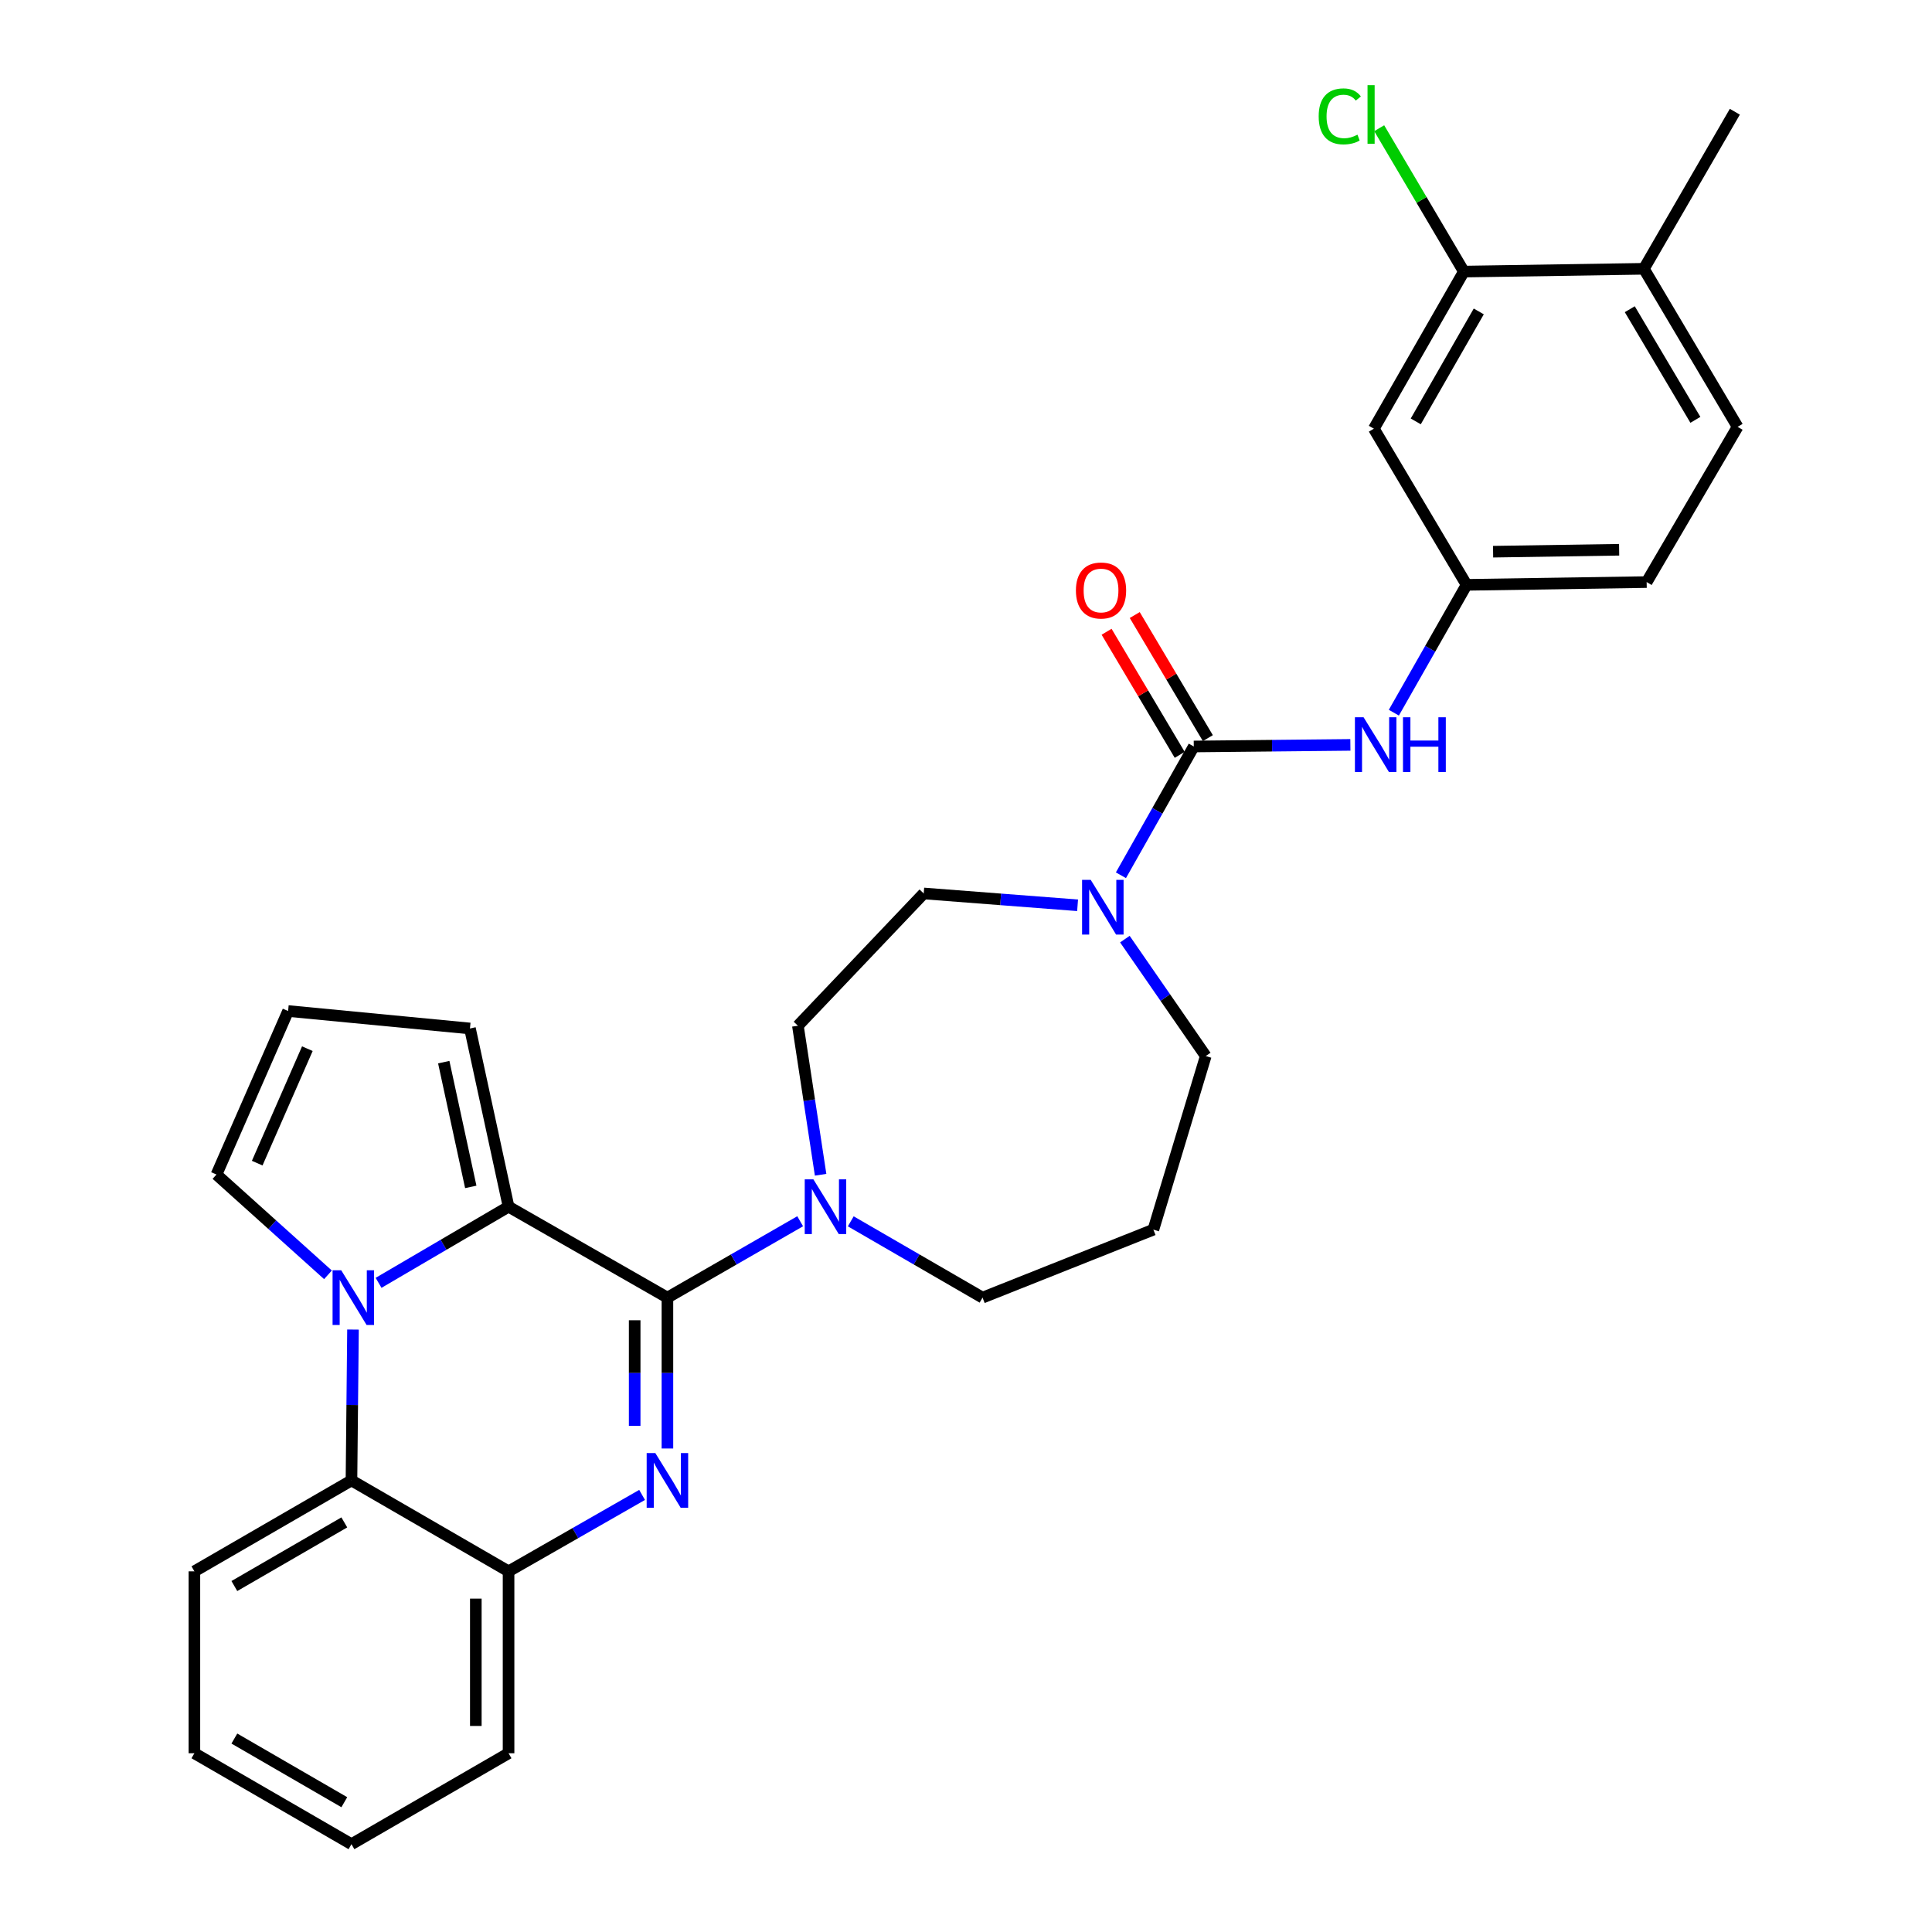 <?xml version='1.0' encoding='iso-8859-1'?>
<svg version='1.1' baseProfile='full'
              xmlns='http://www.w3.org/2000/svg'
                      xmlns:rdkit='http://www.rdkit.org/xml'
                      xmlns:xlink='http://www.w3.org/1999/xlink'
                  xml:space='preserve'
width='1000px' height='1000px' viewBox='0 0 1000 1000'>
<!-- END OF HEADER -->
<rect style='opacity:1.0;fill:#FFFFFF;stroke:none' width='1000' height='1000' x='0' y='0'> </rect>
<path class='bond-0' d='M 345.455,671.65 L 345.455,710.695' style='fill:none;fill-rule:evenodd;stroke:#000000;stroke-width:6px;stroke-linecap:butt;stroke-linejoin:miter;stroke-opacity:1' />
<path class='bond-0' d='M 345.455,710.695 L 345.455,749.74' style='fill:none;fill-rule:evenodd;stroke:#0000FF;stroke-width:6px;stroke-linecap:butt;stroke-linejoin:miter;stroke-opacity:1' />
<path class='bond-0' d='M 328.507,683.363 L 328.507,710.695' style='fill:none;fill-rule:evenodd;stroke:#000000;stroke-width:6px;stroke-linecap:butt;stroke-linejoin:miter;stroke-opacity:1' />
<path class='bond-0' d='M 328.507,710.695 L 328.507,738.026' style='fill:none;fill-rule:evenodd;stroke:#0000FF;stroke-width:6px;stroke-linecap:butt;stroke-linejoin:miter;stroke-opacity:1' />
<path class='bond-2' d='M 345.455,671.65 L 263.23,624.582' style='fill:none;fill-rule:evenodd;stroke:#000000;stroke-width:6px;stroke-linecap:butt;stroke-linejoin:miter;stroke-opacity:1' />
<path class='bond-4' d='M 345.455,671.65 L 379.811,651.884' style='fill:none;fill-rule:evenodd;stroke:#000000;stroke-width:6px;stroke-linecap:butt;stroke-linejoin:miter;stroke-opacity:1' />
<path class='bond-4' d='M 379.811,651.884 L 414.166,632.118' style='fill:none;fill-rule:evenodd;stroke:#0000FF;stroke-width:6px;stroke-linecap:butt;stroke-linejoin:miter;stroke-opacity:1' />
<path class='bond-6' d='M 332.347,773.767 L 297.789,793.545' style='fill:none;fill-rule:evenodd;stroke:#0000FF;stroke-width:6px;stroke-linecap:butt;stroke-linejoin:miter;stroke-opacity:1' />
<path class='bond-6' d='M 297.789,793.545 L 263.23,813.324' style='fill:none;fill-rule:evenodd;stroke:#000000;stroke-width:6px;stroke-linecap:butt;stroke-linejoin:miter;stroke-opacity:1' />
<path class='bond-1' d='M 195.947,663.995 L 229.589,644.288' style='fill:none;fill-rule:evenodd;stroke:#0000FF;stroke-width:6px;stroke-linecap:butt;stroke-linejoin:miter;stroke-opacity:1' />
<path class='bond-1' d='M 229.589,644.288 L 263.23,624.582' style='fill:none;fill-rule:evenodd;stroke:#000000;stroke-width:6px;stroke-linecap:butt;stroke-linejoin:miter;stroke-opacity:1' />
<path class='bond-5' d='M 182.711,688.175 L 182.315,727.22' style='fill:none;fill-rule:evenodd;stroke:#0000FF;stroke-width:6px;stroke-linecap:butt;stroke-linejoin:miter;stroke-opacity:1' />
<path class='bond-5' d='M 182.315,727.22 L 181.919,766.265' style='fill:none;fill-rule:evenodd;stroke:#000000;stroke-width:6px;stroke-linecap:butt;stroke-linejoin:miter;stroke-opacity:1' />
<path class='bond-9' d='M 169.757,659.847 L 140.902,633.891' style='fill:none;fill-rule:evenodd;stroke:#0000FF;stroke-width:6px;stroke-linecap:butt;stroke-linejoin:miter;stroke-opacity:1' />
<path class='bond-9' d='M 140.902,633.891 L 112.047,607.935' style='fill:none;fill-rule:evenodd;stroke:#000000;stroke-width:6px;stroke-linecap:butt;stroke-linejoin:miter;stroke-opacity:1' />
<path class='bond-11' d='M 263.23,624.582 L 243.251,532.339' style='fill:none;fill-rule:evenodd;stroke:#000000;stroke-width:6px;stroke-linecap:butt;stroke-linejoin:miter;stroke-opacity:1' />
<path class='bond-11' d='M 243.67,614.333 L 229.684,549.763' style='fill:none;fill-rule:evenodd;stroke:#000000;stroke-width:6px;stroke-linecap:butt;stroke-linejoin:miter;stroke-opacity:1' />
<path class='bond-3' d='M 617.9,386.381 L 599.043,419.708' style='fill:none;fill-rule:evenodd;stroke:#000000;stroke-width:6px;stroke-linecap:butt;stroke-linejoin:miter;stroke-opacity:1' />
<path class='bond-3' d='M 599.043,419.708 L 580.187,453.035' style='fill:none;fill-rule:evenodd;stroke:#0000FF;stroke-width:6px;stroke-linecap:butt;stroke-linejoin:miter;stroke-opacity:1' />
<path class='bond-8' d='M 617.9,386.381 L 658.425,385.968' style='fill:none;fill-rule:evenodd;stroke:#000000;stroke-width:6px;stroke-linecap:butt;stroke-linejoin:miter;stroke-opacity:1' />
<path class='bond-8' d='M 658.425,385.968 L 698.951,385.554' style='fill:none;fill-rule:evenodd;stroke:#0000FF;stroke-width:6px;stroke-linecap:butt;stroke-linejoin:miter;stroke-opacity:1' />
<path class='bond-15' d='M 625.185,382.054 L 606.263,350.198' style='fill:none;fill-rule:evenodd;stroke:#000000;stroke-width:6px;stroke-linecap:butt;stroke-linejoin:miter;stroke-opacity:1' />
<path class='bond-15' d='M 606.263,350.198 L 587.34,318.342' style='fill:none;fill-rule:evenodd;stroke:#FF0000;stroke-width:6px;stroke-linecap:butt;stroke-linejoin:miter;stroke-opacity:1' />
<path class='bond-15' d='M 610.614,390.709 L 591.692,358.853' style='fill:none;fill-rule:evenodd;stroke:#000000;stroke-width:6px;stroke-linecap:butt;stroke-linejoin:miter;stroke-opacity:1' />
<path class='bond-15' d='M 591.692,358.853 L 572.769,326.997' style='fill:none;fill-rule:evenodd;stroke:#FF0000;stroke-width:6px;stroke-linecap:butt;stroke-linejoin:miter;stroke-opacity:1' />
<path class='bond-16' d='M 424.747,608.053 L 418.87,569.485' style='fill:none;fill-rule:evenodd;stroke:#0000FF;stroke-width:6px;stroke-linecap:butt;stroke-linejoin:miter;stroke-opacity:1' />
<path class='bond-16' d='M 418.87,569.485 L 412.992,530.917' style='fill:none;fill-rule:evenodd;stroke:#000000;stroke-width:6px;stroke-linecap:butt;stroke-linejoin:miter;stroke-opacity:1' />
<path class='bond-23' d='M 440.354,632.16 L 474.456,651.905' style='fill:none;fill-rule:evenodd;stroke:#0000FF;stroke-width:6px;stroke-linecap:butt;stroke-linejoin:miter;stroke-opacity:1' />
<path class='bond-23' d='M 474.456,651.905 L 508.559,671.65' style='fill:none;fill-rule:evenodd;stroke:#000000;stroke-width:6px;stroke-linecap:butt;stroke-linejoin:miter;stroke-opacity:1' />
<path class='bond-25' d='M 181.919,766.265 L 100.617,813.324' style='fill:none;fill-rule:evenodd;stroke:#000000;stroke-width:6px;stroke-linecap:butt;stroke-linejoin:miter;stroke-opacity:1' />
<path class='bond-25' d='M 178.213,787.992 L 121.302,820.933' style='fill:none;fill-rule:evenodd;stroke:#000000;stroke-width:6px;stroke-linecap:butt;stroke-linejoin:miter;stroke-opacity:1' />
<path class='bond-30' d='M 181.919,766.265 L 263.23,813.324' style='fill:none;fill-rule:evenodd;stroke:#000000;stroke-width:6px;stroke-linecap:butt;stroke-linejoin:miter;stroke-opacity:1' />
<path class='bond-26' d='M 263.23,813.324 L 263.23,907.478' style='fill:none;fill-rule:evenodd;stroke:#000000;stroke-width:6px;stroke-linecap:butt;stroke-linejoin:miter;stroke-opacity:1' />
<path class='bond-26' d='M 246.283,827.447 L 246.283,893.355' style='fill:none;fill-rule:evenodd;stroke:#000000;stroke-width:6px;stroke-linecap:butt;stroke-linejoin:miter;stroke-opacity:1' />
<path class='bond-7' d='M 557.758,468.579 L 517.938,465.514' style='fill:none;fill-rule:evenodd;stroke:#0000FF;stroke-width:6px;stroke-linecap:butt;stroke-linejoin:miter;stroke-opacity:1' />
<path class='bond-7' d='M 517.938,465.514 L 478.119,462.448' style='fill:none;fill-rule:evenodd;stroke:#000000;stroke-width:6px;stroke-linecap:butt;stroke-linejoin:miter;stroke-opacity:1' />
<path class='bond-32' d='M 582.235,486.087 L 603.165,516.35' style='fill:none;fill-rule:evenodd;stroke:#0000FF;stroke-width:6px;stroke-linecap:butt;stroke-linejoin:miter;stroke-opacity:1' />
<path class='bond-32' d='M 603.165,516.35 L 624.095,546.613' style='fill:none;fill-rule:evenodd;stroke:#000000;stroke-width:6px;stroke-linecap:butt;stroke-linejoin:miter;stroke-opacity:1' />
<path class='bond-13' d='M 721.455,368.882 L 740.279,335.799' style='fill:none;fill-rule:evenodd;stroke:#0000FF;stroke-width:6px;stroke-linecap:butt;stroke-linejoin:miter;stroke-opacity:1' />
<path class='bond-13' d='M 740.279,335.799 L 759.103,302.716' style='fill:none;fill-rule:evenodd;stroke:#000000;stroke-width:6px;stroke-linecap:butt;stroke-linejoin:miter;stroke-opacity:1' />
<path class='bond-31' d='M 112.047,607.935 L 149.125,523.3' style='fill:none;fill-rule:evenodd;stroke:#000000;stroke-width:6px;stroke-linecap:butt;stroke-linejoin:miter;stroke-opacity:1' />
<path class='bond-31' d='M 133.132,602.041 L 159.087,542.796' style='fill:none;fill-rule:evenodd;stroke:#000000;stroke-width:6px;stroke-linecap:butt;stroke-linejoin:miter;stroke-opacity:1' />
<path class='bond-10' d='M 757.691,140.573 L 711.103,221.884' style='fill:none;fill-rule:evenodd;stroke:#000000;stroke-width:6px;stroke-linecap:butt;stroke-linejoin:miter;stroke-opacity:1' />
<path class='bond-10' d='M 765.408,161.195 L 732.796,218.113' style='fill:none;fill-rule:evenodd;stroke:#000000;stroke-width:6px;stroke-linecap:butt;stroke-linejoin:miter;stroke-opacity:1' />
<path class='bond-21' d='M 757.691,140.573 L 735.782,103.469' style='fill:none;fill-rule:evenodd;stroke:#000000;stroke-width:6px;stroke-linecap:butt;stroke-linejoin:miter;stroke-opacity:1' />
<path class='bond-21' d='M 735.782,103.469 L 713.873,66.366' style='fill:none;fill-rule:evenodd;stroke:#00CC00;stroke-width:6px;stroke-linecap:butt;stroke-linejoin:miter;stroke-opacity:1' />
<path class='bond-34' d='M 757.691,140.573 L 850.875,139.132' style='fill:none;fill-rule:evenodd;stroke:#000000;stroke-width:6px;stroke-linecap:butt;stroke-linejoin:miter;stroke-opacity:1' />
<path class='bond-14' d='M 243.251,532.339 L 149.125,523.3' style='fill:none;fill-rule:evenodd;stroke:#000000;stroke-width:6px;stroke-linecap:butt;stroke-linejoin:miter;stroke-opacity:1' />
<path class='bond-12' d='M 711.103,221.884 L 759.103,302.716' style='fill:none;fill-rule:evenodd;stroke:#000000;stroke-width:6px;stroke-linecap:butt;stroke-linejoin:miter;stroke-opacity:1' />
<path class='bond-22' d='M 759.103,302.716 L 852.306,301.285' style='fill:none;fill-rule:evenodd;stroke:#000000;stroke-width:6px;stroke-linecap:butt;stroke-linejoin:miter;stroke-opacity:1' />
<path class='bond-22' d='M 772.823,285.555 L 838.066,284.554' style='fill:none;fill-rule:evenodd;stroke:#000000;stroke-width:6px;stroke-linecap:butt;stroke-linejoin:miter;stroke-opacity:1' />
<path class='bond-17' d='M 412.992,530.917 L 478.119,462.448' style='fill:none;fill-rule:evenodd;stroke:#000000;stroke-width:6px;stroke-linecap:butt;stroke-linejoin:miter;stroke-opacity:1' />
<path class='bond-18' d='M 850.875,139.132 L 899.383,220.933' style='fill:none;fill-rule:evenodd;stroke:#000000;stroke-width:6px;stroke-linecap:butt;stroke-linejoin:miter;stroke-opacity:1' />
<path class='bond-18' d='M 843.574,160.047 L 877.53,217.308' style='fill:none;fill-rule:evenodd;stroke:#000000;stroke-width:6px;stroke-linecap:butt;stroke-linejoin:miter;stroke-opacity:1' />
<path class='bond-27' d='M 850.875,139.132 L 897.952,57.839' style='fill:none;fill-rule:evenodd;stroke:#000000;stroke-width:6px;stroke-linecap:butt;stroke-linejoin:miter;stroke-opacity:1' />
<path class='bond-19' d='M 899.383,220.933 L 852.306,301.285' style='fill:none;fill-rule:evenodd;stroke:#000000;stroke-width:6px;stroke-linecap:butt;stroke-linejoin:miter;stroke-opacity:1' />
<path class='bond-20' d='M 596.988,636.464 L 508.559,671.65' style='fill:none;fill-rule:evenodd;stroke:#000000;stroke-width:6px;stroke-linecap:butt;stroke-linejoin:miter;stroke-opacity:1' />
<path class='bond-24' d='M 596.988,636.464 L 624.095,546.613' style='fill:none;fill-rule:evenodd;stroke:#000000;stroke-width:6px;stroke-linecap:butt;stroke-linejoin:miter;stroke-opacity:1' />
<path class='bond-28' d='M 100.617,813.324 L 100.617,907.478' style='fill:none;fill-rule:evenodd;stroke:#000000;stroke-width:6px;stroke-linecap:butt;stroke-linejoin:miter;stroke-opacity:1' />
<path class='bond-29' d='M 263.23,907.478 L 181.919,954.545' style='fill:none;fill-rule:evenodd;stroke:#000000;stroke-width:6px;stroke-linecap:butt;stroke-linejoin:miter;stroke-opacity:1' />
<path class='bond-33' d='M 100.617,907.478 L 181.919,954.545' style='fill:none;fill-rule:evenodd;stroke:#000000;stroke-width:6px;stroke-linecap:butt;stroke-linejoin:miter;stroke-opacity:1' />
<path class='bond-33' d='M 121.303,899.871 L 178.215,932.818' style='fill:none;fill-rule:evenodd;stroke:#000000;stroke-width:6px;stroke-linecap:butt;stroke-linejoin:miter;stroke-opacity:1' />
<path  class='atom-1' d='M 339.195 752.105
L 348.475 767.105
Q 349.395 768.585, 350.875 771.265
Q 352.355 773.945, 352.435 774.105
L 352.435 752.105
L 356.195 752.105
L 356.195 780.425
L 352.315 780.425
L 342.355 764.025
Q 341.195 762.105, 339.955 759.905
Q 338.755 757.705, 338.395 757.025
L 338.395 780.425
L 334.715 780.425
L 334.715 752.105
L 339.195 752.105
' fill='#0000FF'/>
<path  class='atom-2' d='M 176.619 657.49
L 185.899 672.49
Q 186.819 673.97, 188.299 676.65
Q 189.779 679.33, 189.859 679.49
L 189.859 657.49
L 193.619 657.49
L 193.619 685.81
L 189.739 685.81
L 179.779 669.41
Q 178.619 667.49, 177.379 665.29
Q 176.179 663.09, 175.819 662.41
L 175.819 685.81
L 172.139 685.81
L 172.139 657.49
L 176.619 657.49
' fill='#0000FF'/>
<path  class='atom-5' d='M 421.006 610.422
L 430.286 625.422
Q 431.206 626.902, 432.686 629.582
Q 434.166 632.262, 434.246 632.422
L 434.246 610.422
L 438.006 610.422
L 438.006 638.742
L 434.126 638.742
L 424.166 622.342
Q 423.006 620.422, 421.766 618.222
Q 420.566 616.022, 420.206 615.342
L 420.206 638.742
L 416.526 638.742
L 416.526 610.422
L 421.006 610.422
' fill='#0000FF'/>
<path  class='atom-8' d='M 564.563 455.425
L 573.843 470.425
Q 574.763 471.905, 576.243 474.585
Q 577.723 477.265, 577.803 477.425
L 577.803 455.425
L 581.563 455.425
L 581.563 483.745
L 577.683 483.745
L 567.723 467.345
Q 566.563 465.425, 565.323 463.225
Q 564.123 461.025, 563.763 460.345
L 563.763 483.745
L 560.083 483.745
L 560.083 455.425
L 564.563 455.425
' fill='#0000FF'/>
<path  class='atom-9' d='M 705.785 371.261
L 715.065 386.261
Q 715.985 387.741, 717.465 390.421
Q 718.945 393.101, 719.025 393.261
L 719.025 371.261
L 722.785 371.261
L 722.785 399.581
L 718.905 399.581
L 708.945 383.181
Q 707.785 381.261, 706.545 379.061
Q 705.345 376.861, 704.985 376.181
L 704.985 399.581
L 701.305 399.581
L 701.305 371.261
L 705.785 371.261
' fill='#0000FF'/>
<path  class='atom-9' d='M 726.185 371.261
L 730.025 371.261
L 730.025 383.301
L 744.505 383.301
L 744.505 371.261
L 748.345 371.261
L 748.345 399.581
L 744.505 399.581
L 744.505 386.501
L 730.025 386.501
L 730.025 399.581
L 726.185 399.581
L 726.185 371.261
' fill='#0000FF'/>
<path  class='atom-16' d='M 556.891 305.639
Q 556.891 298.839, 560.251 295.039
Q 563.611 291.239, 569.891 291.239
Q 576.171 291.239, 579.531 295.039
Q 582.891 298.839, 582.891 305.639
Q 582.891 312.519, 579.491 316.439
Q 576.091 320.319, 569.891 320.319
Q 563.651 320.319, 560.251 316.439
Q 556.891 312.559, 556.891 305.639
M 569.891 317.119
Q 574.211 317.119, 576.531 314.239
Q 578.891 311.319, 578.891 305.639
Q 578.891 300.079, 576.531 297.279
Q 574.211 294.439, 569.891 294.439
Q 565.571 294.439, 563.211 297.239
Q 560.891 300.039, 560.891 305.639
Q 560.891 311.359, 563.211 314.239
Q 565.571 317.119, 569.891 317.119
' fill='#FF0000'/>
<path  class='atom-22' d='M 682.552 60.232
Q 682.552 53.192, 685.832 49.512
Q 689.152 45.792, 695.432 45.792
Q 701.272 45.792, 704.392 49.912
L 701.752 52.072
Q 699.472 49.072, 695.432 49.072
Q 691.152 49.072, 688.872 51.952
Q 686.632 54.792, 686.632 60.232
Q 686.632 65.832, 688.952 68.712
Q 691.312 71.592, 695.872 71.592
Q 698.992 71.592, 702.632 69.712
L 703.752 72.712
Q 702.272 73.672, 700.032 74.232
Q 697.792 74.792, 695.312 74.792
Q 689.152 74.792, 685.832 71.032
Q 682.552 67.272, 682.552 60.232
' fill='#00CC00'/>
<path  class='atom-22' d='M 707.832 44.072
L 711.512 44.072
L 711.512 74.432
L 707.832 74.432
L 707.832 44.072
' fill='#00CC00'/>
</svg>

